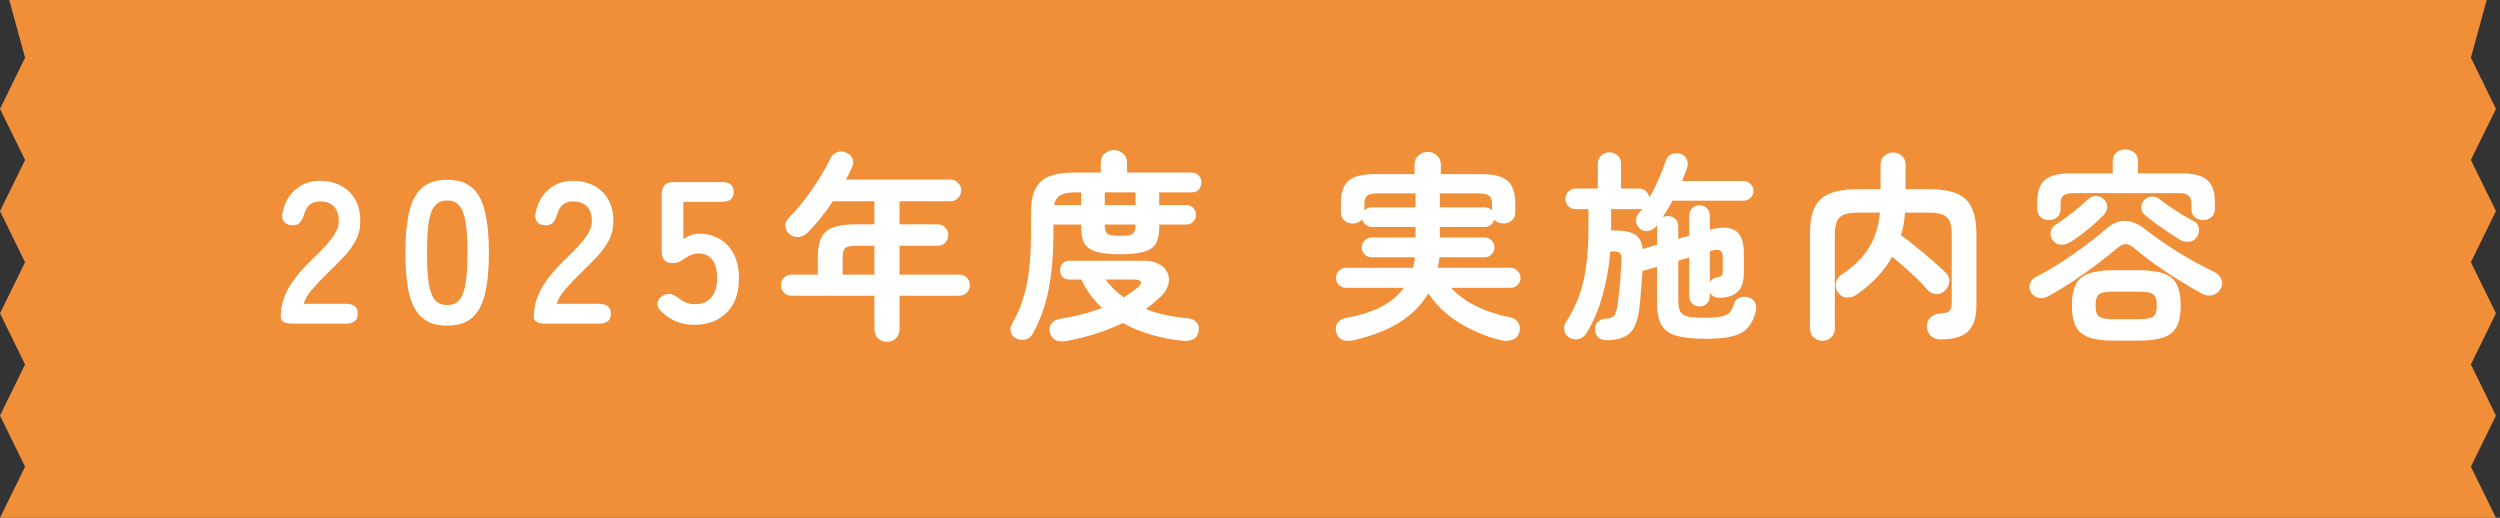 <svg width="309" height="64" viewBox="0 0 309 64" fill="none" xmlns="http://www.w3.org/2000/svg">
<rect x="0" y="0" width="309" height="64" fill="#333333" stroke="none"/>
<path d="M0 64L3.098 57.682L0 51.364L3.098 45.046L0 38.731L3.098 32.413L0 26.095L3.098 19.775L0 13.457L3.098 7.139L1.144 0L307.356 0L305.402 7.136L308.5 13.454L305.402 19.772L308.5 26.09L305.402 32.408L308.5 38.726L305.402 45.044L308.5 51.362L305.402 57.68L308.5 63.998L0 64Z" fill="#F18E38"/>
<path d="M36.175 40C35.192 40 34.7 39.725 34.7 39.175C34.7 37.975 35.008 36.808 35.625 35.675C36.258 34.542 37.308 33.275 38.775 31.875C39.292 31.375 39.783 30.875 40.25 30.375C40.717 29.858 41.1 29.358 41.4 28.875C41.7 28.375 41.858 27.9 41.875 27.45C41.892 26.583 41.692 25.942 41.275 25.525C40.875 25.108 40.3 24.9 39.55 24.9C38.533 24.9 37.883 25.417 37.6 26.45C37.467 26.9 37.292 27.25 37.075 27.5C36.875 27.733 36.558 27.85 36.125 27.85C35.708 27.85 35.375 27.708 35.125 27.425C34.875 27.142 34.808 26.758 34.925 26.275C35.192 25.042 35.733 24.083 36.55 23.4C37.367 22.7 38.367 22.35 39.55 22.35C40.517 22.35 41.375 22.55 42.125 22.95C42.892 23.35 43.492 23.933 43.925 24.7C44.358 25.467 44.558 26.408 44.525 27.525C44.508 28.308 44.325 29.033 43.975 29.7C43.625 30.367 43.158 31.017 42.575 31.65C42.008 32.267 41.358 32.925 40.625 33.625C39.858 34.375 39.175 35.092 38.575 35.775C37.992 36.458 37.65 37.05 37.55 37.55H42.75C43.733 37.55 44.225 37.958 44.225 38.775C44.225 39.592 43.733 40 42.75 40H36.175ZM55.281 40.25C53.947 40.25 52.906 39.917 52.156 39.25C51.406 38.583 50.872 37.583 50.556 36.25C50.255 34.917 50.105 33.25 50.105 31.25C50.105 29.25 50.255 27.583 50.556 26.25C50.872 24.9 51.406 23.892 52.156 23.225C52.906 22.558 53.947 22.225 55.281 22.225C56.614 22.225 57.647 22.558 58.38 23.225C59.13 23.892 59.656 24.9 59.956 26.25C60.272 27.583 60.431 29.25 60.431 31.25C60.431 33.25 60.272 34.917 59.956 36.25C59.656 37.583 59.13 38.583 58.38 39.25C57.647 39.917 56.614 40.25 55.281 40.25ZM55.281 37.7C55.897 37.7 56.38 37.508 56.73 37.125C57.097 36.725 57.364 36.058 57.531 35.125C57.697 34.192 57.781 32.9 57.781 31.25C57.781 29.583 57.697 28.283 57.531 27.35C57.364 26.417 57.097 25.758 56.73 25.375C56.38 24.975 55.897 24.775 55.281 24.775C54.664 24.775 54.172 24.975 53.806 25.375C53.439 25.758 53.172 26.417 53.005 27.35C52.855 28.283 52.781 29.583 52.781 31.25C52.781 32.9 52.855 34.192 53.005 35.125C53.172 36.058 53.439 36.725 53.806 37.125C54.172 37.508 54.664 37.7 55.281 37.7ZM67.454 40C66.471 40 65.979 39.725 65.979 39.175C65.979 37.975 66.288 36.808 66.904 35.675C67.538 34.542 68.588 33.275 70.054 31.875C70.571 31.375 71.063 30.875 71.529 30.375C71.996 29.858 72.379 29.358 72.679 28.875C72.979 28.375 73.138 27.9 73.154 27.45C73.171 26.583 72.971 25.942 72.554 25.525C72.154 25.108 71.579 24.9 70.829 24.9C69.813 24.9 69.163 25.417 68.879 26.45C68.746 26.9 68.571 27.25 68.354 27.5C68.154 27.733 67.838 27.85 67.404 27.85C66.988 27.85 66.654 27.708 66.404 27.425C66.154 27.142 66.088 26.758 66.204 26.275C66.471 25.042 67.013 24.083 67.829 23.4C68.646 22.7 69.646 22.35 70.829 22.35C71.796 22.35 72.654 22.55 73.404 22.95C74.171 23.35 74.771 23.933 75.204 24.7C75.638 25.467 75.838 26.408 75.804 27.525C75.788 28.308 75.604 29.033 75.254 29.7C74.904 30.367 74.438 31.017 73.854 31.65C73.288 32.267 72.638 32.925 71.904 33.625C71.138 34.375 70.454 35.092 69.854 35.775C69.271 36.458 68.929 37.05 68.829 37.55H74.029C75.013 37.55 75.504 37.958 75.504 38.775C75.504 39.592 75.013 40 74.029 40H67.454ZM85.81 40.15C84.226 40.15 82.868 39.6 81.735 38.5C81.368 38.15 81.21 37.8 81.26 37.45C81.31 37.083 81.518 36.792 81.885 36.575C82.268 36.342 82.61 36.267 82.91 36.35C83.21 36.417 83.543 36.592 83.91 36.875C84.176 37.092 84.468 37.267 84.785 37.4C85.101 37.533 85.443 37.6 85.81 37.6C86.743 37.6 87.443 37.325 87.91 36.775C88.393 36.208 88.635 35.425 88.635 34.425C88.635 33.342 88.426 32.558 88.01 32.075C87.61 31.575 87.043 31.325 86.31 31.325C86.06 31.325 85.818 31.367 85.585 31.45C85.368 31.517 85.168 31.608 84.985 31.725C84.651 31.908 84.36 32.092 84.11 32.275C83.86 32.442 83.543 32.525 83.16 32.525C82.243 32.525 81.785 32.033 81.785 31.05V23.975C81.785 22.992 82.285 22.5 83.285 22.5H89.21C90.193 22.5 90.685 22.908 90.685 23.725C90.685 24.542 90.193 24.95 89.21 24.95H84.46V29.55C84.743 29.35 85.051 29.192 85.385 29.075C85.718 28.942 86.051 28.875 86.385 28.875C87.318 28.875 88.151 29.083 88.885 29.5C89.635 29.917 90.226 30.533 90.66 31.35C91.11 32.167 91.335 33.192 91.335 34.425C91.335 36.242 90.826 37.65 89.81 38.65C88.793 39.65 87.46 40.15 85.81 40.15ZM109.628 42.25C109.211 42.25 108.845 42.108 108.528 41.825C108.228 41.542 108.078 41.167 108.078 40.7V36.55H97.828C97.461 36.55 97.153 36.425 96.903 36.175C96.653 35.925 96.528 35.617 96.528 35.25C96.528 34.883 96.653 34.575 96.903 34.325C97.153 34.075 97.461 33.95 97.828 33.95H101.078V31.85C101.078 30.817 101.22 30 101.503 29.4C101.786 28.8 102.27 28.375 102.953 28.125C103.653 27.858 104.62 27.725 105.853 27.725H108.078V24.875H102.953C102.47 25.592 101.961 26.283 101.428 26.95C100.895 27.6 100.361 28.2 99.828 28.75C99.511 29.067 99.136 29.25 98.703 29.3C98.286 29.35 97.911 29.225 97.578 28.925C97.261 28.658 97.095 28.333 97.078 27.95C97.061 27.55 97.211 27.192 97.528 26.875C98.211 26.208 98.87 25.45 99.503 24.6C100.153 23.75 100.753 22.883 101.303 22C101.853 21.117 102.303 20.3 102.653 19.55C102.836 19.183 103.12 18.933 103.503 18.8C103.903 18.667 104.278 18.692 104.628 18.875C104.995 19.042 105.245 19.3 105.378 19.65C105.511 19.983 105.486 20.333 105.303 20.7C105.086 21.2 104.836 21.7 104.553 22.2H117.478C117.845 22.2 118.153 22.333 118.403 22.6C118.67 22.85 118.803 23.158 118.803 23.525C118.803 23.892 118.67 24.208 118.403 24.475C118.153 24.742 117.845 24.875 117.478 24.875H111.178V27.725H115.903C116.27 27.725 116.578 27.858 116.828 28.125C117.078 28.375 117.203 28.683 117.203 29.05C117.203 29.417 117.078 29.733 116.828 30C116.578 30.25 116.27 30.375 115.903 30.375H111.178V33.95H118.578C118.945 33.95 119.253 34.075 119.503 34.325C119.753 34.575 119.878 34.883 119.878 35.25C119.878 35.617 119.753 35.925 119.503 36.175C119.253 36.425 118.945 36.55 118.578 36.55H111.178V40.7C111.178 41.167 111.028 41.542 110.728 41.825C110.428 42.108 110.061 42.25 109.628 42.25ZM104.153 33.95H108.078V30.375H105.853C105.153 30.375 104.695 30.467 104.478 30.65C104.261 30.817 104.153 31.217 104.153 31.85V33.95ZM125.628 41.85C125.245 41.667 125.011 41.392 124.928 41.025C124.845 40.658 124.903 40.308 125.103 39.975C125.636 39.075 126.07 38.108 126.403 37.075C126.753 36.025 127.011 34.825 127.178 33.475C127.345 32.125 127.428 30.558 127.428 28.775V26.3C127.428 25.067 127.603 24.092 127.953 23.375C128.32 22.642 128.895 22.117 129.678 21.8C130.461 21.483 131.486 21.325 132.753 21.325H136.053V20.1C136.053 19.617 136.211 19.242 136.528 18.975C136.861 18.692 137.245 18.55 137.678 18.55C138.111 18.55 138.486 18.692 138.803 18.975C139.136 19.242 139.303 19.617 139.303 20.1V21.325H147.278C147.661 21.325 147.961 21.45 148.178 21.7C148.395 21.933 148.503 22.217 148.503 22.55C148.503 22.883 148.395 23.175 148.178 23.425C147.961 23.658 147.661 23.775 147.278 23.775H143.278V25.35H146.653C146.986 25.35 147.261 25.467 147.478 25.7C147.711 25.933 147.828 26.217 147.828 26.55C147.828 26.883 147.711 27.167 147.478 27.4C147.261 27.633 146.986 27.75 146.653 27.75H143.278V28.15C143.278 28.983 143.136 29.642 142.853 30.125C142.57 30.592 142.078 30.925 141.378 31.125C140.678 31.325 139.703 31.425 138.453 31.425C137.22 31.425 136.245 31.325 135.528 31.125C134.828 30.925 134.336 30.592 134.053 30.125C133.77 29.642 133.628 28.983 133.628 28.15V27.75H130.203V28.8C130.203 31.467 130.003 33.8 129.603 35.8C129.203 37.8 128.553 39.617 127.653 41.25C127.453 41.617 127.161 41.85 126.778 41.95C126.395 42.05 126.011 42.017 125.628 41.85ZM131.778 42.15C130.695 42.333 130.028 42 129.778 41.15C129.661 40.717 129.72 40.333 129.953 40C130.203 39.667 130.57 39.467 131.053 39.4C132.97 39.1 134.686 38.65 136.203 38.05C135.67 37.55 135.186 37.008 134.753 36.425C134.32 35.842 133.953 35.217 133.653 34.55H132.178C131.828 34.55 131.545 34.442 131.328 34.225C131.128 33.992 131.028 33.717 131.028 33.4C131.028 33.067 131.128 32.792 131.328 32.575C131.545 32.342 131.828 32.225 132.178 32.225H141.378C142.145 32.225 142.778 32.367 143.278 32.65C143.778 32.917 144.12 33.275 144.303 33.725C144.503 34.175 144.536 34.658 144.403 35.175C144.27 35.692 143.953 36.192 143.453 36.675C142.886 37.208 142.278 37.717 141.628 38.2C143.145 38.8 144.845 39.175 146.728 39.325C147.228 39.358 147.611 39.525 147.878 39.825C148.145 40.125 148.236 40.5 148.153 40.95C148.07 41.433 147.845 41.758 147.478 41.925C147.128 42.108 146.703 42.175 146.203 42.125C143.353 41.825 140.878 41.092 138.778 39.925C136.628 40.958 134.295 41.7 131.778 42.15ZM136.553 25.35H140.353V23.775H136.553V25.35ZM138.878 36.75C139.511 36.367 140.086 35.967 140.603 35.55C140.953 35.267 141.086 35.033 141.003 34.85C140.936 34.65 140.661 34.55 140.178 34.55H136.653C136.953 34.967 137.286 35.358 137.653 35.725C138.036 36.092 138.445 36.433 138.878 36.75ZM138.453 29.15C139.236 29.15 139.745 29.075 139.978 28.925C140.228 28.758 140.353 28.4 140.353 27.85V27.75H136.553V27.85C136.553 28.4 136.67 28.758 136.903 28.925C137.153 29.075 137.67 29.15 138.453 29.15ZM130.278 25.35H133.628V23.775H132.928C132.111 23.775 131.495 23.892 131.078 24.125C130.661 24.358 130.395 24.767 130.278 25.35ZM167.185 42.075C166.718 42.175 166.293 42.15 165.91 42C165.543 41.85 165.293 41.542 165.16 41.075C165.043 40.642 165.093 40.258 165.31 39.925C165.543 39.575 165.893 39.367 166.36 39.3C168.043 39 169.476 38.55 170.66 37.95C171.86 37.333 172.81 36.542 173.51 35.575H166.36C166.026 35.575 165.735 35.458 165.485 35.225C165.251 34.975 165.135 34.683 165.135 34.35C165.135 34 165.251 33.708 165.485 33.475C165.735 33.225 166.026 33.1 166.36 33.1H174.635C174.701 32.9 174.751 32.692 174.785 32.475C174.835 32.242 174.868 32.017 174.885 31.8H169.535C169.201 31.8 168.91 31.683 168.66 31.45C168.426 31.2 168.31 30.908 168.31 30.575C168.31 30.242 168.426 29.958 168.66 29.725C168.91 29.475 169.201 29.35 169.535 29.35H174.96V28.05H169.56C169.276 28.05 169.018 27.958 168.785 27.775C168.568 27.592 168.426 27.367 168.36 27.1C168.11 27.45 167.718 27.625 167.185 27.625C166.785 27.625 166.443 27.5 166.16 27.25C165.876 27 165.735 26.658 165.735 26.225V25.125C165.735 23.825 166.043 22.9 166.66 22.35C167.293 21.8 168.368 21.525 169.885 21.525H174.835V20.325C174.835 19.892 174.993 19.525 175.31 19.225C175.626 18.925 176.01 18.775 176.46 18.775C176.91 18.775 177.293 18.925 177.61 19.225C177.926 19.525 178.085 19.892 178.085 20.325V21.525H183.135C184.651 21.525 185.718 21.8 186.335 22.35C186.968 22.9 187.285 23.825 187.285 25.125V26.225C187.285 26.658 187.143 27 186.86 27.25C186.576 27.5 186.235 27.625 185.835 27.625C185.335 27.625 184.951 27.467 184.685 27.15C184.618 27.4 184.476 27.617 184.26 27.8C184.043 27.967 183.793 28.05 183.51 28.05H177.96V29.35H183.51C183.843 29.35 184.126 29.475 184.36 29.725C184.593 29.958 184.71 30.242 184.71 30.575C184.71 30.908 184.593 31.2 184.36 31.45C184.126 31.683 183.843 31.8 183.51 31.8H177.91C177.893 32.017 177.868 32.233 177.835 32.45C177.801 32.667 177.76 32.883 177.71 33.1H186.71C187.043 33.1 187.326 33.225 187.56 33.475C187.81 33.708 187.935 34 187.935 34.35C187.935 34.683 187.81 34.975 187.56 35.225C187.326 35.458 187.043 35.575 186.71 35.575H179.36C180.143 36.442 181.151 37.183 182.385 37.8C183.618 38.417 185.043 38.892 186.66 39.225C187.093 39.308 187.418 39.517 187.635 39.85C187.851 40.167 187.91 40.542 187.81 40.975C187.693 41.492 187.418 41.825 186.985 41.975C186.551 42.142 186.093 42.175 185.61 42.075C184.393 41.792 183.21 41.375 182.06 40.825C180.91 40.292 179.86 39.642 178.91 38.875C177.96 38.092 177.168 37.217 176.535 36.25C175.718 37.667 174.535 38.867 172.985 39.85C171.435 40.817 169.501 41.558 167.185 42.075ZM184.41 26V25.175C184.41 24.708 184.293 24.383 184.06 24.2C183.826 24 183.401 23.9 182.785 23.9H177.96V25.625H183.51C183.86 25.625 184.16 25.75 184.41 26ZM168.635 26.05C168.835 25.767 169.143 25.625 169.56 25.625H174.96V23.9H170.235C169.618 23.9 169.193 24 168.96 24.2C168.743 24.383 168.635 24.708 168.635 25.175V26.05ZM198.76 42.05C198.293 42.067 197.91 41.967 197.61 41.75C197.326 41.533 197.168 41.217 197.135 40.8C197.118 40.4 197.226 40.075 197.46 39.825C197.71 39.558 198.026 39.417 198.41 39.4C198.893 39.367 199.226 39.275 199.41 39.125C199.61 38.975 199.768 38.583 199.885 37.95C199.968 37.5 200.043 36.925 200.11 36.225C200.193 35.525 200.26 34.808 200.31 34.075C200.36 33.325 200.393 32.658 200.41 32.075C200.426 31.658 200.36 31.392 200.21 31.275C200.076 31.142 199.793 31.075 199.36 31.075H199.035C198.885 32.942 198.568 34.742 198.085 36.475C197.618 38.192 196.943 39.775 196.06 41.225C195.843 41.575 195.526 41.8 195.11 41.9C194.71 42 194.326 41.942 193.96 41.725C193.643 41.542 193.443 41.258 193.36 40.875C193.276 40.508 193.335 40.167 193.535 39.85C194.201 38.817 194.735 37.758 195.135 36.675C195.551 35.575 195.851 34.342 196.035 32.975C196.235 31.608 196.335 30.025 196.335 28.225V25.85H194.76C194.41 25.85 194.11 25.733 193.86 25.5C193.61 25.25 193.485 24.942 193.485 24.575C193.485 24.225 193.61 23.925 193.86 23.675C194.11 23.425 194.41 23.3 194.76 23.3H197.485V20.275C197.485 19.842 197.626 19.492 197.91 19.225C198.193 18.958 198.535 18.825 198.935 18.825C199.335 18.825 199.668 18.958 199.935 19.225C200.218 19.492 200.36 19.842 200.36 20.275V23.3H202.585C202.918 23.3 203.201 23.408 203.435 23.625C203.668 23.842 203.81 24.108 203.86 24.425C204.293 23.675 204.685 22.892 205.035 22.075C205.401 21.258 205.693 20.508 205.91 19.825C206.043 19.425 206.301 19.158 206.685 19.025C207.068 18.892 207.443 18.9 207.81 19.05C208.16 19.2 208.393 19.442 208.51 19.775C208.643 20.092 208.643 20.433 208.51 20.8C208.426 21.067 208.326 21.333 208.21 21.6C208.11 21.85 208.01 22.108 207.91 22.375H215.51C215.843 22.375 216.126 22.5 216.36 22.75C216.61 22.983 216.735 23.267 216.735 23.6C216.735 23.933 216.61 24.217 216.36 24.45C216.126 24.683 215.843 24.8 215.51 24.8H206.735C206.535 25.167 206.335 25.517 206.135 25.85C205.935 26.183 205.726 26.508 205.51 26.825C205.726 26.742 205.935 26.7 206.135 26.7C206.501 26.7 206.81 26.817 207.06 27.05C207.31 27.283 207.435 27.608 207.435 28.025V29.525L208.785 29.125V26.65C208.785 26.267 208.91 25.958 209.16 25.725C209.41 25.492 209.71 25.375 210.06 25.375C210.426 25.375 210.726 25.492 210.96 25.725C211.21 25.958 211.335 26.267 211.335 26.65V28.4C212.685 28.033 213.718 28.058 214.435 28.475C215.168 28.892 215.535 29.817 215.535 31.25V33.75C215.535 34.717 215.326 35.442 214.91 35.925C214.51 36.408 213.835 36.7 212.885 36.8C212.535 36.833 212.218 36.8 211.935 36.7C211.668 36.6 211.468 36.425 211.335 36.175V36.6C211.335 36.983 211.21 37.292 210.96 37.525C210.726 37.758 210.426 37.875 210.06 37.875C209.71 37.875 209.41 37.758 209.16 37.525C208.91 37.292 208.785 36.983 208.785 36.6V31.825L207.435 32.225V37.15C207.435 37.75 207.518 38.208 207.685 38.525C207.851 38.825 208.176 39.025 208.66 39.125C209.143 39.225 209.86 39.275 210.81 39.275C211.693 39.275 212.368 39.217 212.835 39.1C213.301 38.983 213.635 38.808 213.835 38.575C214.035 38.325 214.185 38.017 214.285 37.65C214.401 37.233 214.635 36.95 214.985 36.8C215.351 36.65 215.735 36.642 216.135 36.775C216.535 36.892 216.801 37.108 216.935 37.425C217.085 37.742 217.11 38.092 217.01 38.475C216.81 39.308 216.493 39.975 216.06 40.475C215.643 40.975 215.018 41.333 214.185 41.55C213.351 41.767 212.226 41.875 210.81 41.875C209.31 41.875 208.118 41.75 207.235 41.5C206.368 41.267 205.743 40.825 205.36 40.175C204.993 39.542 204.81 38.625 204.81 37.425V32.975L203.435 33.375C203.318 33.425 203.176 33.45 203.01 33.45C202.96 34.383 202.893 35.292 202.81 36.175C202.743 37.042 202.668 37.767 202.585 38.35C202.401 39.717 202.01 40.667 201.41 41.2C200.81 41.733 199.926 42.017 198.76 42.05ZM203.035 30.775L204.81 30.25V28.025C204.81 27.942 204.818 27.875 204.835 27.825L204.76 27.9C204.526 28.217 204.21 28.425 203.81 28.525C203.41 28.625 203.043 28.542 202.71 28.275C202.41 28.042 202.243 27.742 202.21 27.375C202.176 27.008 202.285 26.683 202.535 26.4L202.985 25.8C202.918 25.817 202.851 25.833 202.785 25.85C202.735 25.85 202.668 25.85 202.585 25.85H199.135V28.475H199.41C200.643 28.475 201.526 28.642 202.06 28.975C202.61 29.292 202.935 29.892 203.035 30.775ZM211.335 34.875C211.518 34.542 211.818 34.342 212.235 34.275C212.535 34.225 212.726 34.15 212.81 34.05C212.893 33.933 212.935 33.733 212.935 33.45V31.95C212.935 31.417 212.826 31.092 212.61 30.975C212.41 30.842 212.085 30.842 211.635 30.975L211.335 31.075V34.875ZM225.26 42.125C224.843 42.125 224.476 41.983 224.16 41.7C223.86 41.417 223.71 41.042 223.71 40.575V28.975C223.71 27.558 223.901 26.45 224.285 25.65C224.685 24.833 225.326 24.25 226.21 23.9C227.11 23.55 228.301 23.375 229.785 23.375H232.435V20.4C232.435 19.917 232.585 19.542 232.885 19.275C233.201 18.992 233.568 18.85 233.985 18.85C234.418 18.85 234.785 18.992 235.085 19.275C235.385 19.542 235.535 19.917 235.535 20.4V23.375H238.21C239.71 23.375 240.901 23.55 241.785 23.9C242.668 24.25 243.301 24.833 243.685 25.65C244.085 26.45 244.285 27.558 244.285 28.975V37.7C244.285 39.25 243.935 40.342 243.235 40.975C242.535 41.625 241.41 41.95 239.86 41.95C239.41 41.95 239.018 41.817 238.685 41.55C238.368 41.283 238.193 40.892 238.16 40.375C238.143 39.942 238.285 39.575 238.585 39.275C238.901 38.958 239.268 38.792 239.685 38.775C240.318 38.725 240.735 38.617 240.935 38.45C241.135 38.283 241.235 37.917 241.235 37.35V28.975C241.235 28.258 241.143 27.708 240.96 27.325C240.776 26.925 240.468 26.65 240.035 26.5C239.601 26.35 238.993 26.275 238.21 26.275H235.46C235.426 26.775 235.368 27.258 235.285 27.725C235.201 28.192 235.093 28.642 234.96 29.075C235.51 29.458 236.126 29.933 236.81 30.5C237.51 31.05 238.185 31.617 238.835 32.2C239.501 32.767 240.051 33.267 240.485 33.7C240.818 34.017 240.968 34.392 240.935 34.825C240.901 35.242 240.718 35.608 240.385 35.925C240.085 36.225 239.718 36.367 239.285 36.35C238.868 36.317 238.518 36.142 238.235 35.825C237.885 35.408 237.46 34.958 236.96 34.475C236.46 33.992 235.935 33.508 235.385 33.025C234.851 32.542 234.343 32.108 233.86 31.725C233.36 32.642 232.743 33.483 232.01 34.25C231.293 35.017 230.468 35.725 229.535 36.375C229.168 36.642 228.751 36.775 228.285 36.775C227.835 36.758 227.468 36.55 227.185 36.15C226.935 35.817 226.843 35.433 226.91 35C226.993 34.567 227.218 34.225 227.585 33.975C229.051 33.008 230.168 31.925 230.935 30.725C231.718 29.525 232.193 28.042 232.36 26.275H229.785C229.018 26.275 228.418 26.35 227.985 26.5C227.551 26.65 227.243 26.925 227.06 27.325C226.876 27.708 226.785 28.258 226.785 28.975V40.575C226.785 41.042 226.635 41.417 226.335 41.7C226.051 41.983 225.693 42.125 225.26 42.125ZM261.21 42.1C259.96 42.1 258.96 41.967 258.21 41.7C257.46 41.45 256.918 41.008 256.585 40.375C256.251 39.742 256.085 38.867 256.085 37.75C256.085 36.633 256.251 35.758 256.585 35.125C256.918 34.492 257.46 34.05 258.21 33.8C258.96 33.533 259.96 33.4 261.21 33.4H264.41C265.66 33.4 266.66 33.533 267.41 33.8C268.16 34.05 268.701 34.492 269.035 35.125C269.368 35.758 269.535 36.633 269.535 37.75C269.535 38.867 269.368 39.742 269.035 40.375C268.701 41.008 268.16 41.45 267.41 41.7C266.66 41.967 265.66 42.1 264.41 42.1H261.21ZM253.235 27.2C252.835 27.2 252.493 27.075 252.21 26.825C251.943 26.575 251.81 26.233 251.81 25.8V25C251.81 23.7 252.118 22.783 252.735 22.25C253.368 21.7 254.443 21.425 255.96 21.425H261.135V19.95C261.135 19.467 261.285 19.1 261.585 18.85C261.901 18.6 262.268 18.475 262.685 18.475C263.118 18.475 263.485 18.6 263.785 18.85C264.101 19.1 264.26 19.467 264.26 19.95V21.425H269.61C271.126 21.425 272.193 21.7 272.81 22.25C273.443 22.783 273.76 23.7 273.76 25V25.8C273.76 26.233 273.618 26.575 273.335 26.825C273.051 27.075 272.71 27.2 272.31 27.2C271.91 27.2 271.568 27.083 271.285 26.85C271.001 26.617 270.86 26.283 270.86 25.85V25.175C270.86 24.708 270.743 24.375 270.51 24.175C270.293 23.975 269.876 23.875 269.26 23.875H256.31C255.693 23.875 255.268 23.975 255.035 24.175C254.801 24.375 254.685 24.708 254.685 25.175V25.85C254.685 26.283 254.543 26.617 254.26 26.85C253.976 27.083 253.635 27.2 253.235 27.2ZM253.21 36.6C252.793 36.833 252.385 36.908 251.985 36.825C251.585 36.742 251.268 36.508 251.035 36.125C250.818 35.742 250.776 35.375 250.91 35.025C251.043 34.675 251.318 34.392 251.735 34.175C252.685 33.692 253.66 33.133 254.66 32.5C255.66 31.85 256.635 31.175 257.585 30.475C258.551 29.758 259.426 29.058 260.21 28.375C261.01 27.658 261.81 27.3 262.61 27.3C263.426 27.3 264.243 27.625 265.06 28.275C265.826 28.875 266.685 29.5 267.635 30.15C268.601 30.8 269.61 31.425 270.66 32.025C271.71 32.625 272.735 33.167 273.735 33.65C274.118 33.833 274.393 34.117 274.56 34.5C274.726 34.867 274.701 35.25 274.485 35.65C274.268 36.067 273.935 36.342 273.485 36.475C273.051 36.592 272.61 36.533 272.16 36.3C271.226 35.783 270.251 35.208 269.235 34.575C268.218 33.942 267.235 33.292 266.285 32.625C265.351 31.942 264.51 31.283 263.76 30.65C263.376 30.317 263.026 30.158 262.71 30.175C262.41 30.175 262.068 30.342 261.685 30.675C260.935 31.308 260.085 31.983 259.135 32.7C258.201 33.4 257.226 34.092 256.21 34.775C255.193 35.442 254.193 36.05 253.21 36.6ZM261.21 39.45H264.41C265.31 39.45 265.893 39.333 266.16 39.1C266.443 38.867 266.585 38.417 266.585 37.75C266.585 37.067 266.443 36.617 266.16 36.4C265.893 36.167 265.31 36.05 264.41 36.05H261.21C260.293 36.05 259.693 36.167 259.41 36.4C259.143 36.617 259.01 37.067 259.01 37.75C259.01 38.417 259.143 38.867 259.41 39.1C259.693 39.333 260.293 39.45 261.21 39.45ZM255.885 29.925C255.518 30.158 255.126 30.267 254.71 30.25C254.31 30.233 253.968 30.033 253.685 29.65C253.485 29.367 253.41 29.042 253.46 28.675C253.526 28.292 253.726 27.992 254.06 27.775C254.743 27.342 255.443 26.842 256.16 26.275C256.893 25.708 257.518 25.175 258.035 24.675C258.318 24.375 258.651 24.225 259.035 24.225C259.435 24.225 259.776 24.367 260.06 24.65C260.343 24.917 260.476 25.233 260.46 25.6C260.443 25.95 260.301 26.267 260.035 26.55C259.418 27.183 258.76 27.783 258.06 28.35C257.376 28.917 256.651 29.442 255.885 29.925ZM269.46 29.65C269.043 29.383 268.568 29.075 268.035 28.725C267.501 28.375 266.976 28.017 266.46 27.65C265.96 27.267 265.526 26.925 265.16 26.625C264.86 26.375 264.693 26.067 264.66 25.7C264.643 25.333 264.76 25.017 265.01 24.75C265.243 24.467 265.543 24.317 265.91 24.3C266.293 24.267 266.626 24.367 266.91 24.6C267.293 24.9 267.735 25.225 268.235 25.575C268.735 25.908 269.235 26.233 269.735 26.55C270.251 26.85 270.726 27.108 271.16 27.325C271.493 27.492 271.693 27.758 271.76 28.125C271.843 28.492 271.793 28.842 271.61 29.175C271.393 29.558 271.076 29.792 270.66 29.875C270.243 29.942 269.843 29.867 269.46 29.65Z" fill="white"/>
</svg>
